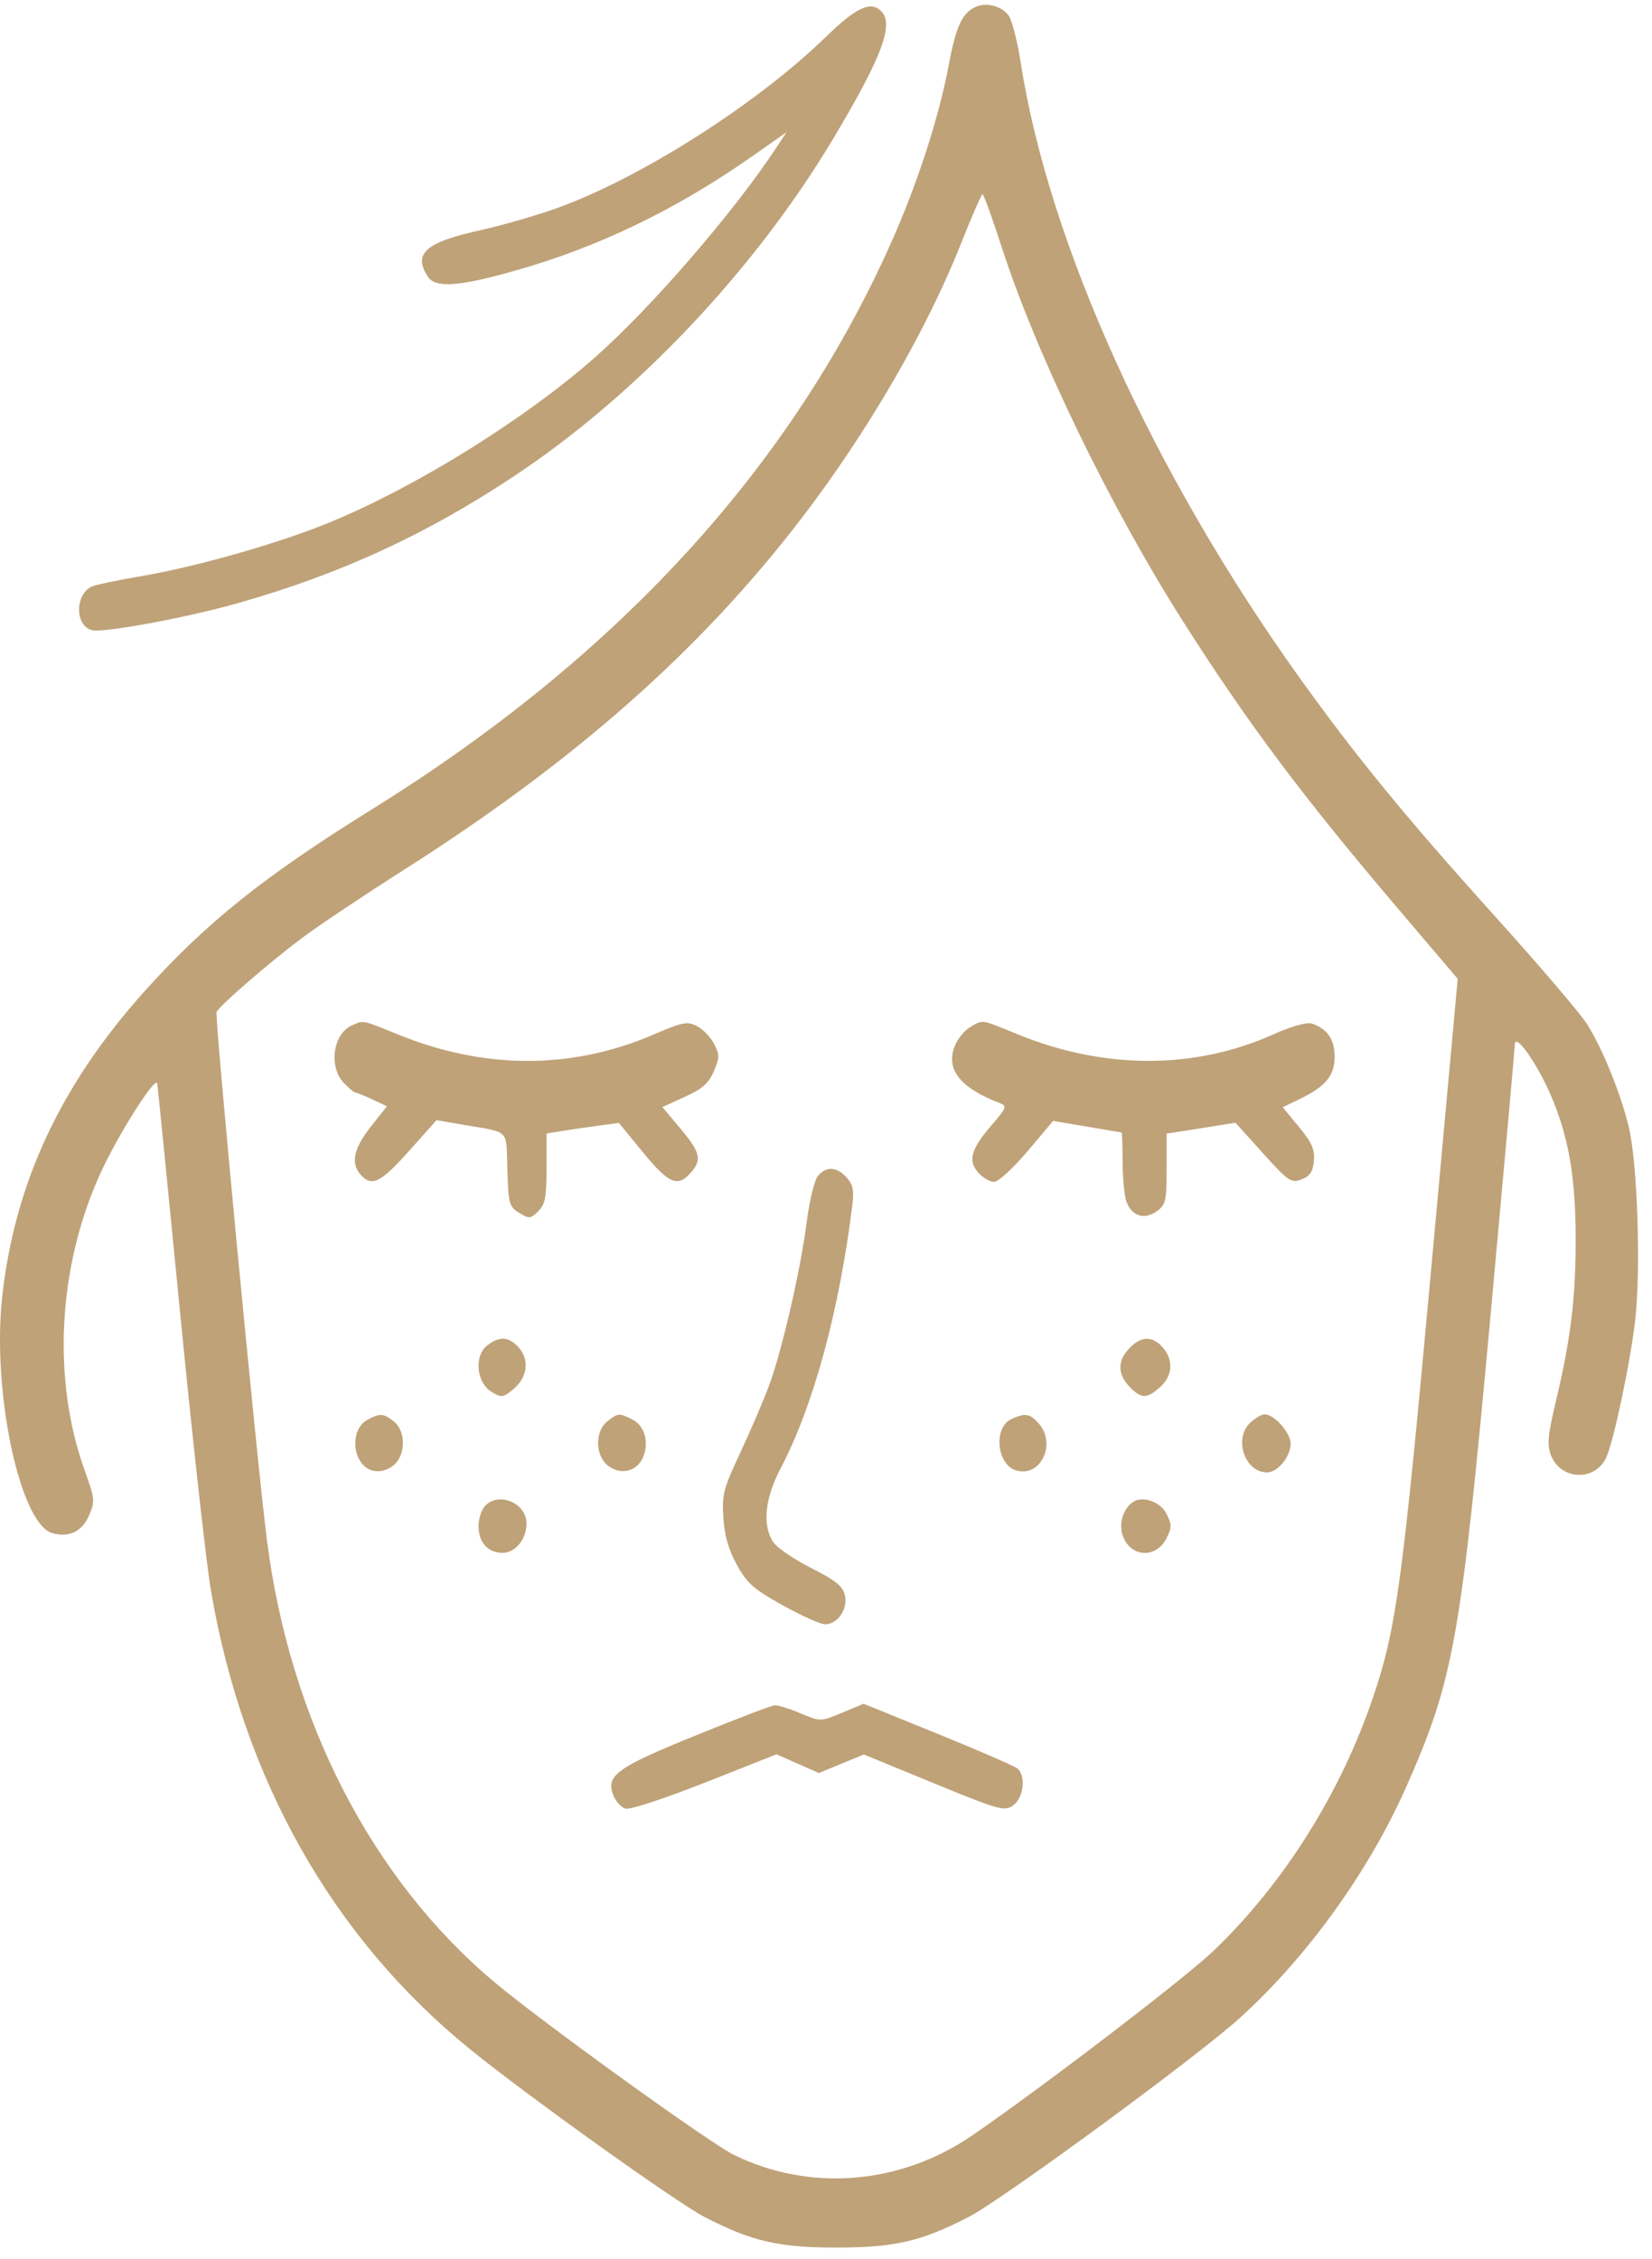 <svg width="79" height="108" viewBox="0 0 79 108" fill="none" xmlns="http://www.w3.org/2000/svg">
<path fill-rule="evenodd" clip-rule="evenodd" d="M46.684 0.319C46.027 0.593 45.718 1.242 45.38 3.057C44.904 5.611 43.873 8.792 42.593 11.652C37.793 22.384 29.528 31.398 17.813 38.679C12.613 41.911 9.846 44.125 6.894 47.416C2.889 51.882 0.69 56.612 0.103 62.021C-0.388 66.549 0.956 72.869 2.502 73.303C3.306 73.528 3.928 73.227 4.259 72.453C4.55 71.77 4.541 71.676 4.039 70.275C2.485 65.937 2.769 60.577 4.788 56.128C5.623 54.287 7.456 51.39 7.521 51.809C7.548 51.985 8.046 56.986 8.628 62.921C9.21 68.856 9.868 74.77 10.089 76.063C11.64 85.101 15.92 92.665 22.5 97.997C25.275 100.245 32.367 105.317 33.692 106C35.956 107.167 37.228 107.462 40.005 107.462C42.783 107.462 44.054 107.168 46.323 105.998C47.935 105.167 57.194 98.376 59.266 96.505C62.507 93.578 65.469 89.466 67.267 85.393C69.519 80.29 69.86 78.379 71.284 62.843C71.915 55.947 72.436 50.138 72.44 49.935C72.452 49.354 73.507 50.844 74.16 52.364C75.01 54.342 75.344 56.26 75.35 59.181C75.355 62.04 75.121 63.986 74.414 66.956C74.02 68.612 73.975 69.064 74.158 69.555C74.609 70.771 76.262 70.856 76.809 69.692C77.158 68.95 77.944 65.249 78.188 63.196C78.478 60.761 78.308 55.561 77.881 53.847C77.477 52.22 76.645 50.17 75.911 48.991C75.596 48.484 73.601 46.146 71.479 43.795C67.289 39.153 64.831 36.154 62.149 32.409C55.133 22.612 50.153 11.627 48.812 2.994C48.649 1.945 48.382 0.921 48.218 0.719C47.865 0.284 47.19 0.108 46.684 0.319ZM39.527 1.733C36.241 4.932 30.784 8.423 26.745 9.911C25.765 10.271 24.043 10.771 22.918 11.02C20.336 11.592 19.742 12.128 20.464 13.232C20.824 13.782 21.942 13.704 24.636 12.941C28.628 11.811 32.339 10.02 35.982 7.465L37.613 6.321L37.093 7.108C35.083 10.15 31.187 14.658 28.526 17.022C25.174 20 19.916 23.276 15.736 24.989C13.291 25.991 9.371 27.106 6.717 27.554C5.56 27.75 4.489 27.98 4.338 28.067C3.571 28.507 3.603 29.909 4.386 30.128C4.917 30.277 8.916 29.538 11.404 28.83C16.284 27.442 20.332 25.582 24.561 22.781C30.435 18.892 36.096 12.907 39.855 6.612C42.147 2.774 42.745 1.21 42.167 0.565C41.676 0.016 40.969 0.329 39.527 1.733ZM47.906 11.827C49.578 16.985 53.101 24.252 56.584 29.727C59.678 34.591 62.295 38.086 66.886 43.481L69.709 46.801L68.407 61.035C67.068 75.672 66.77 77.861 65.681 81.094C64.123 85.716 61.404 90.045 58.031 93.275C56.656 94.592 49.855 99.793 46.492 102.101C43.046 104.466 38.707 104.814 35.071 103.018C33.917 102.447 25.946 96.699 23.679 94.802C17.782 89.867 13.854 82.24 12.761 73.606C12.267 69.7 10.253 48.569 10.357 48.381C10.548 48.035 12.934 45.974 14.465 44.831C15.254 44.242 17.45 42.776 19.343 41.571C27.494 36.389 33.474 31.107 38.287 24.837C41.482 20.676 44.315 15.8 45.972 11.607C46.478 10.329 46.934 9.285 46.987 9.286C47.04 9.288 47.454 10.431 47.906 11.827ZM16.821 49.032C15.923 49.436 15.705 51.002 16.438 51.772C16.682 52.027 16.93 52.236 16.989 52.236C17.048 52.236 17.413 52.384 17.8 52.564L18.503 52.893L17.727 53.877C16.906 54.919 16.76 55.624 17.253 56.174C17.778 56.761 18.209 56.547 19.558 55.034L20.874 53.559L22.117 53.772C24.43 54.17 24.199 53.94 24.262 55.917C24.314 57.568 24.348 57.689 24.831 57.991C25.299 58.284 25.378 58.278 25.739 57.912C26.075 57.573 26.135 57.259 26.135 55.855V54.197L26.852 54.08C27.247 54.016 28.025 53.902 28.582 53.827L29.595 53.69L30.751 55.1C31.979 56.597 32.399 56.779 33.022 56.083C33.581 55.458 33.503 55.113 32.54 53.963L31.675 52.931L32.748 52.444C33.581 52.067 33.891 51.794 34.133 51.227C34.413 50.573 34.415 50.439 34.157 49.925C33.999 49.609 33.634 49.225 33.346 49.07C32.878 48.819 32.658 48.86 31.261 49.462C27.348 51.148 23.167 51.146 19.025 49.458C17.285 48.749 17.401 48.771 16.821 49.032ZM46.414 49.094C46.151 49.242 45.82 49.633 45.679 49.961C45.188 51.105 45.888 52.011 47.834 52.752C48.165 52.878 48.124 52.983 47.424 53.793C46.427 54.947 46.273 55.498 46.787 56.072C47.003 56.313 47.341 56.51 47.539 56.51C47.736 56.51 48.452 55.854 49.13 55.052L50.361 53.594L51.975 53.865C52.862 54.014 53.61 54.142 53.636 54.148C53.662 54.154 53.684 54.778 53.684 55.535C53.684 56.291 53.765 57.148 53.864 57.439C54.104 58.143 54.727 58.345 55.319 57.912C55.751 57.596 55.788 57.436 55.788 55.886V54.204L57.435 53.943L59.081 53.681L60.396 55.139C61.617 56.493 61.748 56.581 62.241 56.389C62.648 56.23 62.785 56.024 62.831 55.5C62.878 54.952 62.739 54.636 62.115 53.88L61.34 52.941L62.151 52.549C63.397 51.947 63.823 51.431 63.823 50.523C63.823 49.701 63.476 49.191 62.749 48.944C62.498 48.859 61.786 49.057 60.87 49.466C57.116 51.145 52.811 51.143 48.679 49.458C46.865 48.719 47.031 48.745 46.414 49.094ZM39.102 56.243C38.941 56.449 38.704 57.434 38.577 58.433C38.288 60.7 37.404 64.54 36.782 66.233C36.522 66.938 35.905 68.378 35.411 69.433C34.586 71.194 34.52 71.45 34.592 72.568C34.648 73.434 34.835 74.085 35.237 74.818C35.72 75.698 36.043 75.983 37.426 76.752C38.319 77.249 39.229 77.658 39.449 77.661C40.051 77.668 40.554 76.94 40.405 76.277C40.307 75.844 39.967 75.567 38.804 74.978C37.992 74.566 37.178 74.017 36.996 73.757C36.444 72.968 36.564 71.668 37.325 70.218C38.894 67.229 40.129 62.702 40.758 57.634C40.848 56.904 40.795 56.645 40.485 56.298C40.012 55.77 39.489 55.749 39.102 56.243ZM23.297 64.33C22.665 64.825 22.779 66.095 23.496 66.543C23.973 66.841 24.055 66.831 24.548 66.421C25.223 65.861 25.333 65.017 24.808 64.43C24.334 63.901 23.884 63.872 23.297 64.33ZM53.95 64.527C53.405 65.136 53.457 65.768 54.104 66.394C54.606 66.878 54.861 66.865 55.475 66.324C56.081 65.792 56.131 65.013 55.597 64.417C55.082 63.842 54.531 63.879 53.95 64.527ZM17.57 67.885C16.686 68.361 16.851 70.043 17.808 70.311C18.116 70.397 18.469 70.319 18.771 70.098C19.41 69.631 19.439 68.437 18.823 67.955C18.333 67.572 18.169 67.563 17.57 67.885ZM29.047 67.955C28.431 68.437 28.46 69.631 29.099 70.098C29.711 70.546 30.479 70.344 30.757 69.662C31.049 68.947 30.826 68.169 30.244 67.872C29.614 67.552 29.557 67.556 29.047 67.955ZM48.381 67.84C47.487 68.242 47.654 70.043 48.609 70.311C49.779 70.639 50.535 69.02 49.666 68.05C49.25 67.585 49.029 67.549 48.381 67.84ZM59.803 68.009C58.974 68.759 59.515 70.4 60.592 70.4C61.099 70.4 61.719 69.645 61.719 69.027C61.719 68.504 60.936 67.622 60.471 67.622C60.339 67.622 60.038 67.796 59.803 68.009ZM23.183 72.018C23.018 72.203 22.883 72.629 22.883 72.965C22.883 73.744 23.334 74.247 24.034 74.247C24.643 74.247 25.178 73.591 25.178 72.843C25.178 71.855 23.829 71.297 23.183 72.018ZM54.143 71.84C53.668 72.207 53.483 72.922 53.716 73.492C54.117 74.476 55.301 74.51 55.782 73.551C56.045 73.024 56.045 72.905 55.782 72.377C55.485 71.781 54.597 71.49 54.143 71.84ZM33.228 82.993C29.443 84.533 28.948 84.9 29.343 85.871C29.455 86.144 29.713 86.417 29.917 86.476C30.121 86.536 31.829 85.976 33.712 85.231L37.136 83.877L38.146 84.326L39.157 84.773L40.233 84.33L41.31 83.887L44.661 85.264C47.8 86.553 48.041 86.62 48.457 86.315C48.948 85.956 49.07 84.917 48.662 84.562C48.531 84.448 46.82 83.703 44.86 82.908L41.298 81.461L40.267 81.892C39.248 82.318 39.225 82.318 38.281 81.918C37.757 81.695 37.198 81.523 37.04 81.536C36.882 81.549 35.167 82.204 33.228 82.993Z" fill="#BFA278"/>
</svg>
